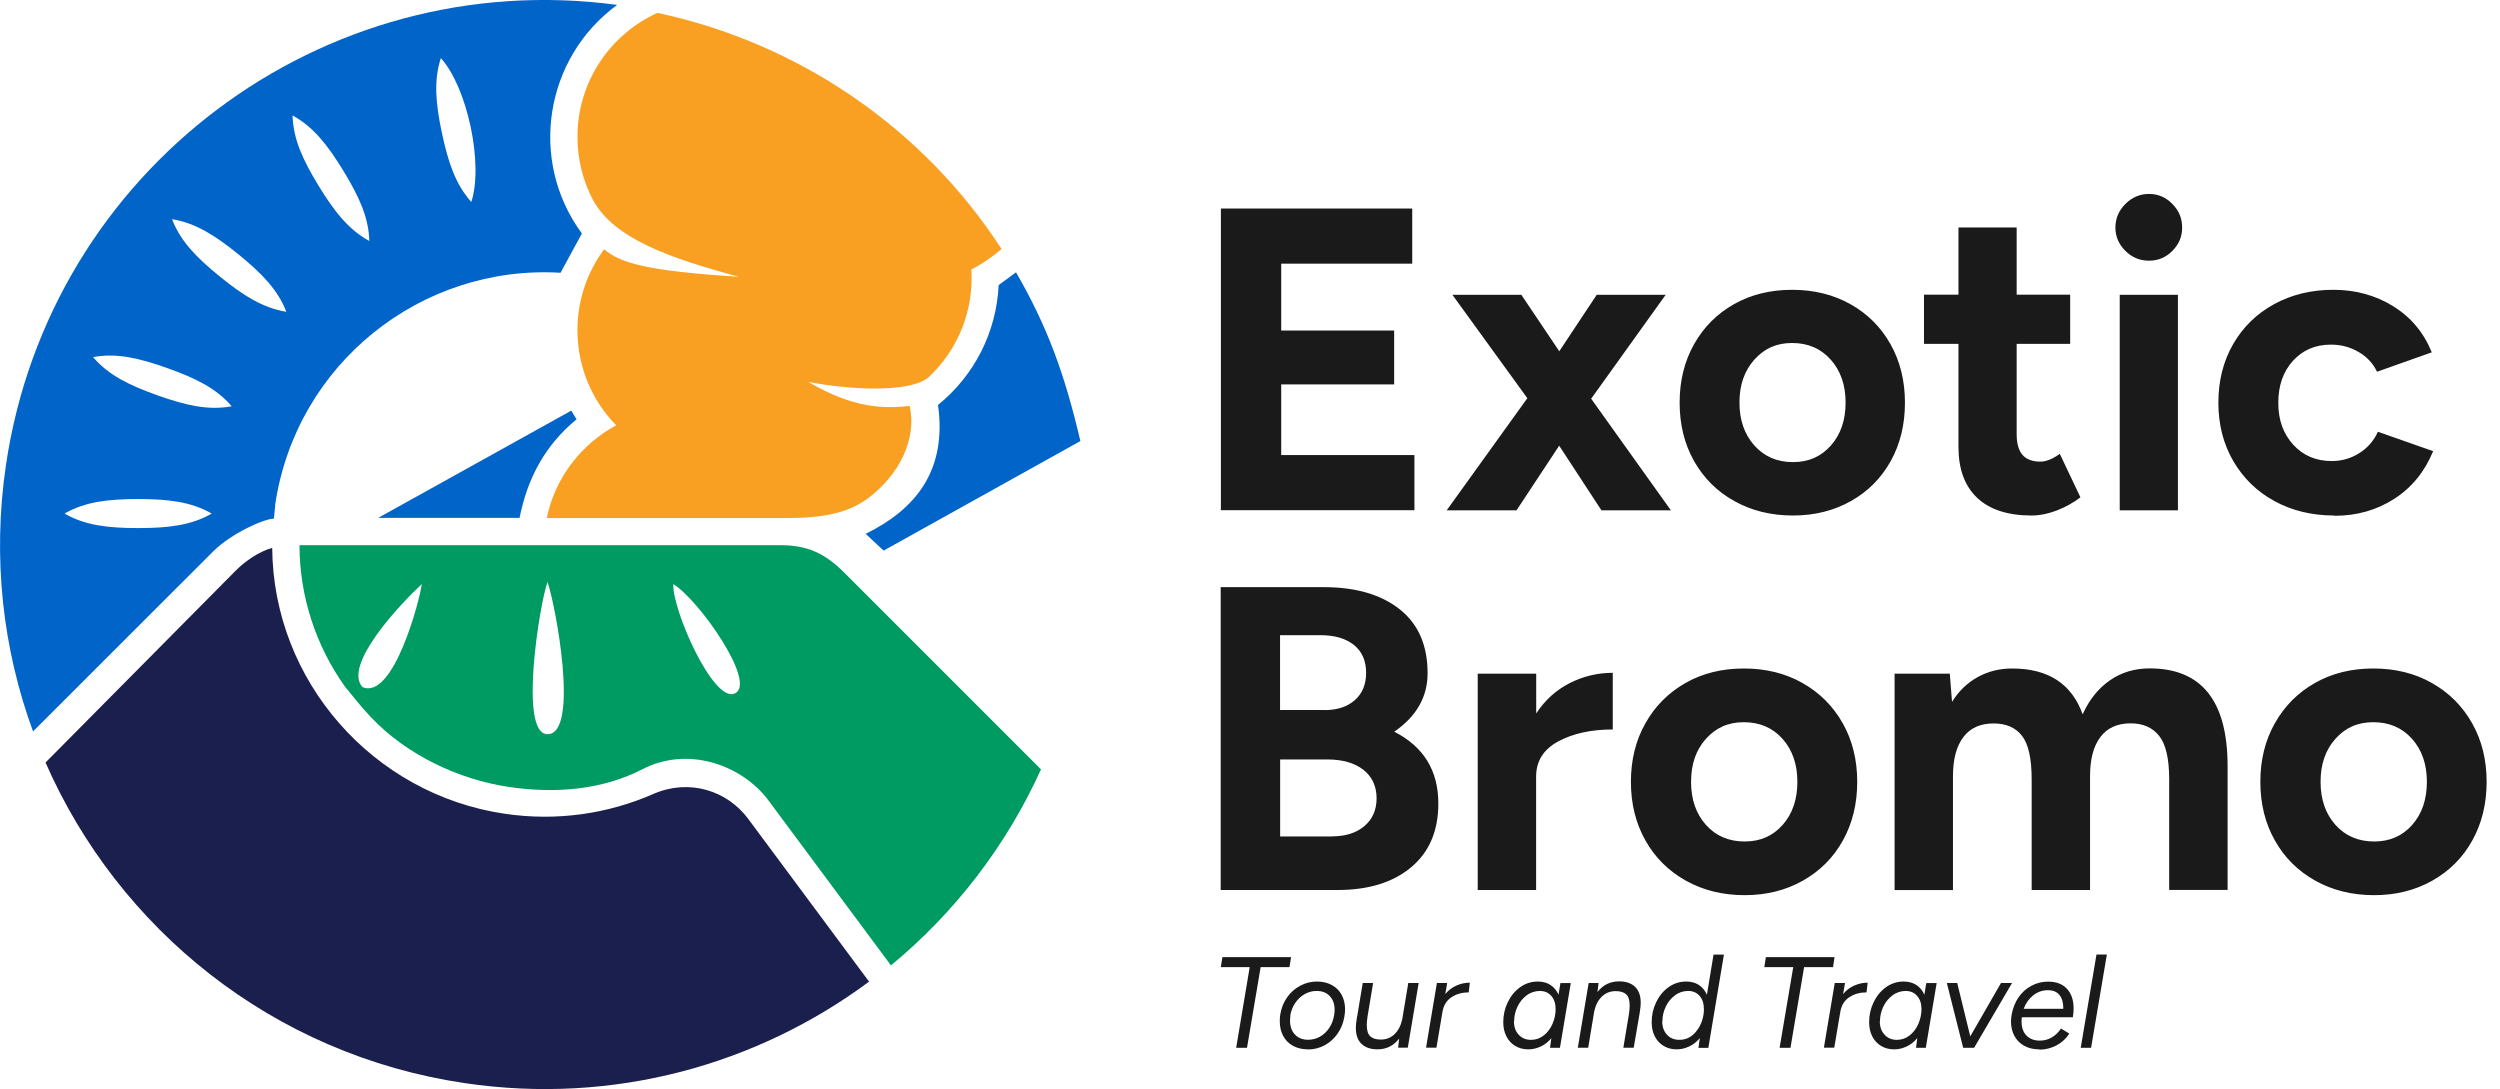 <svg width="101" height="44" viewBox="0 0 101 44" fill="none" xmlns="http://www.w3.org/2000/svg">
<g id="Logos" clip-path="url(#clip0_16_24105)">
<path id="Vector" fill-rule="evenodd" clip-rule="evenodd" d="M11.121 20.391C11.102 20.531 11.082 20.814 11.067 20.954C10.671 20.954 9.34 21.548 8.603 22.285L1.335 29.549C0.113 26.216 -0.314 22.541 0.241 18.785C2.002 6.86 13.023 -1.405 24.932 0.198C22.017 2.328 21.331 6.472 23.508 9.433L22.646 11.02C17.012 10.683 11.956 14.703 11.117 20.391M17.854 5.374C17.602 4.187 17.516 3.255 17.811 2.347C18.886 3.543 19.538 6.631 19.041 8.16C18.405 7.45 18.106 6.562 17.854 5.374ZM12.871 7.505C12.239 6.468 11.843 5.619 11.82 4.664C12.658 5.122 13.236 5.859 13.869 6.895C14.501 7.931 14.897 8.781 14.92 9.736C14.082 9.278 13.504 8.541 12.871 7.505ZM8.89 11.179C7.947 10.415 7.291 9.747 6.95 8.855C7.893 9.006 8.684 9.507 9.627 10.271C10.57 11.036 11.226 11.707 11.568 12.596C10.625 12.444 9.833 11.944 8.89 11.179ZM6.364 15.972C5.219 15.564 4.377 15.153 3.76 14.427C4.699 14.252 5.611 14.462 6.756 14.87C7.901 15.277 8.743 15.688 9.36 16.414C8.421 16.589 7.509 16.379 6.364 15.972ZM5.58 21.334C4.365 21.334 3.434 21.226 2.608 20.748C3.434 20.271 4.365 20.162 5.58 20.162C6.795 20.162 7.726 20.271 8.552 20.748C7.726 21.226 6.795 21.334 5.58 21.334ZM35.696 22.242L34.974 21.567C36.973 20.585 38.269 19.025 37.896 16.36C39.359 15.176 40.259 13.418 40.345 11.517L41.028 11.016L41.047 11.001C42.308 13.181 43.014 15.106 43.647 17.819L35.696 22.246V22.242ZM15.281 20.923H20.989C21.319 19.297 22.017 17.997 23.294 16.938C23.22 16.821 23.147 16.705 23.081 16.589L15.277 20.923H15.281Z" fill="#0164C9"/>
<path id="Vector_2" fill-rule="evenodd" clip-rule="evenodd" d="M27.202 23.597C28.249 24.245 30.601 27.605 29.685 28.017C28.816 28.409 27.151 24.621 27.202 23.597ZM22.118 23.512C22.436 24.389 23.43 29.662 22.118 29.662C20.943 29.662 21.808 24.369 22.118 23.512ZM17.039 23.597C16.185 24.392 13.849 26.857 14.641 27.757C15.894 28.308 16.969 24.218 17.039 23.597ZM12.099 22.025H31.524C32.627 22.025 33.333 22.359 34.113 23.139L42.056 31.082C40.659 34.167 38.575 36.872 35.995 39.002L31.047 32.34C30 30.927 27.823 30.112 25.952 31.078C24.322 31.92 22.405 32.068 20.555 31.792C18.517 31.49 16.418 30.489 14.994 28.983C14.61 28.576 14.292 28.18 13.927 27.726C12.77 26.096 12.103 24.117 12.099 22.025Z" fill="#009B62"/>
<path id="Vector_3" fill-rule="evenodd" clip-rule="evenodd" d="M11.001 22.134C10.481 22.273 9.907 22.669 9.546 23.03L1.839 30.806C4.781 37.516 11.001 42.611 18.781 43.759C24.792 44.648 30.589 43.014 35.11 39.658L30.232 33.088C29.375 31.932 27.838 31.447 26.398 32.075C24.571 32.875 22.506 33.189 20.388 32.875C15.072 32.091 11.036 27.52 10.997 22.13" fill="#1B1F4D"/>
<path id="Vector_4" fill-rule="evenodd" clip-rule="evenodd" d="M22.091 20.927C22.421 19.308 23.48 17.943 24.893 17.182C23.923 16.192 23.329 14.834 23.329 13.34C23.329 12.114 23.729 10.985 24.408 10.069C25.052 10.632 26.17 10.95 29.856 11.183C27.027 10.422 24.804 9.635 23.958 8.082C23.558 7.318 23.329 6.449 23.329 5.529C23.329 3.302 24.656 1.381 26.561 0.52C32.351 1.757 37.345 5.246 40.461 10.058C40.108 10.372 39.666 10.671 39.243 10.888C39.251 11.001 39.254 11.113 39.254 11.229C39.254 12.809 38.591 14.229 37.528 15.23C36.755 15.905 34.225 15.735 32.654 15.428C34.513 16.515 35.696 16.507 36.752 16.402C37.054 17.776 36.294 19.192 35.114 20.096C34.28 20.736 33.236 20.93 31.765 20.93H22.099L22.091 20.927Z" fill="#F9A023"/>
<path id="Vector_5" d="M94.31 20.827C93.405 20.827 92.598 20.633 91.888 20.244C91.178 19.857 90.627 19.317 90.224 18.626C89.824 17.936 89.622 17.148 89.622 16.267C89.622 15.386 89.82 14.598 90.216 13.908C90.612 13.217 91.163 12.678 91.869 12.29C92.579 11.902 93.378 11.708 94.271 11.708C95.163 11.708 95.97 11.929 96.684 12.371C97.398 12.813 97.918 13.434 98.244 14.234L96.032 15.018C95.87 14.68 95.621 14.412 95.284 14.218C94.946 14.02 94.573 13.923 94.17 13.923C93.541 13.923 93.033 14.141 92.637 14.575C92.241 15.01 92.043 15.576 92.043 16.275C92.043 16.973 92.245 17.524 92.645 17.963C93.045 18.405 93.564 18.626 94.205 18.626C94.612 18.626 94.981 18.518 95.319 18.304C95.656 18.091 95.904 17.804 96.067 17.443L98.299 18.227C97.961 19.049 97.441 19.694 96.731 20.151C96.021 20.609 95.214 20.838 94.31 20.838M86.82 10.532C86.448 10.532 86.13 10.4 85.862 10.132C85.594 9.864 85.462 9.55 85.462 9.193C85.462 8.836 85.598 8.502 85.87 8.235C86.141 7.967 86.46 7.835 86.82 7.835C87.181 7.835 87.496 7.967 87.759 8.235C88.027 8.502 88.159 8.821 88.159 9.193C88.159 9.566 88.027 9.868 87.767 10.132C87.507 10.4 87.189 10.532 86.817 10.532H86.82ZM85.637 11.909H87.988V20.617H85.637V11.909ZM82.082 20.827C81.12 20.827 80.383 20.59 79.878 20.113C79.374 19.635 79.122 18.952 79.122 18.056V13.892H77.729V11.905H79.122V9.189H81.473V11.905H83.635V13.892H81.473V17.532C81.473 17.916 81.551 18.196 81.71 18.378C81.865 18.556 82.106 18.65 82.432 18.65C82.665 18.65 82.924 18.545 83.216 18.335L84.05 20.093C83.759 20.314 83.441 20.489 83.091 20.625C82.742 20.757 82.404 20.827 82.082 20.827ZM70.274 16.263C70.274 16.973 70.476 17.548 70.876 17.998C71.275 18.444 71.795 18.669 72.436 18.669C73.076 18.669 73.573 18.444 73.968 17.998C74.364 17.552 74.562 16.973 74.562 16.263C74.562 15.553 74.36 14.979 73.961 14.529C73.561 14.082 73.041 13.857 72.401 13.857C71.76 13.857 71.279 14.082 70.876 14.529C70.476 14.975 70.274 15.553 70.274 16.263ZM72.436 20.827C71.555 20.827 70.763 20.633 70.069 20.244C69.37 19.857 68.831 19.317 68.439 18.626C68.051 17.936 67.857 17.148 67.857 16.267C67.857 15.386 68.051 14.598 68.439 13.908C68.827 13.217 69.366 12.678 70.049 12.29C70.736 11.902 71.52 11.708 72.401 11.708C73.282 11.708 74.069 11.902 74.76 12.29C75.451 12.678 75.99 13.217 76.378 13.908C76.766 14.598 76.96 15.386 76.96 16.267C76.96 17.148 76.77 17.936 76.386 18.626C76.002 19.317 75.466 19.857 74.776 20.244C74.085 20.633 73.305 20.827 72.432 20.827H72.436ZM61.706 16.089L58.676 11.909H61.462L62.995 14.191L64.508 11.909H67.294L64.283 16.108L67.504 20.617H64.698L62.991 18.006L61.268 20.617H58.447L61.703 16.089H61.706ZM49.32 8.425H57.054V10.652H51.761V13.353H56.324V15.53H51.761V18.386H57.143V20.613H49.324V8.421L49.32 8.425Z" fill="#1A1A1A"/>
<path id="Vector_6" d="M93.751 31.586C93.751 32.296 93.953 32.879 94.352 33.325C94.756 33.775 95.276 33.996 95.916 33.996C96.556 33.996 97.057 33.771 97.453 33.325C97.849 32.875 98.046 32.296 98.046 31.586C98.046 30.876 97.845 30.294 97.445 29.848C97.041 29.398 96.521 29.177 95.881 29.177C95.241 29.177 94.752 29.402 94.352 29.848C93.949 30.298 93.751 30.876 93.751 31.586ZM95.916 36.165C95.031 36.165 94.24 35.971 93.537 35.579C92.839 35.187 92.292 34.648 91.904 33.953C91.512 33.259 91.318 32.471 91.318 31.586C91.318 30.702 91.512 29.91 91.904 29.219C92.296 28.525 92.831 27.985 93.522 27.593C94.209 27.201 94.996 27.007 95.881 27.007C96.766 27.007 97.558 27.201 98.248 27.593C98.943 27.985 99.482 28.525 99.874 29.219C100.266 29.914 100.46 30.702 100.46 31.586C100.46 32.471 100.266 33.263 99.882 33.953C99.498 34.648 98.958 35.187 98.264 35.579C97.569 35.971 96.785 36.165 95.912 36.165H95.916ZM76.533 27.217H78.772L78.862 28.354C79.129 27.923 79.475 27.59 79.894 27.357C80.313 27.124 80.779 27.007 81.291 27.007C82.746 27.007 83.697 27.624 84.139 28.858C84.407 28.265 84.775 27.807 85.241 27.485C85.707 27.163 86.242 27.003 86.847 27.003C88.947 27.003 89.995 28.319 89.995 30.954V35.952H87.635V31.478C87.635 30.651 87.499 30.069 87.232 29.732C86.964 29.394 86.58 29.223 86.079 29.223C85.544 29.223 85.136 29.405 84.857 29.774C84.578 30.143 84.438 30.667 84.438 31.357V35.956H82.079V31.482C82.079 30.643 81.947 30.057 81.687 29.724C81.423 29.39 81.042 29.227 80.542 29.227C80.006 29.227 79.599 29.409 79.32 29.778C79.04 30.147 78.9 30.671 78.9 31.361V35.959H76.541V27.221L76.533 27.217ZM68.319 31.586C68.319 32.296 68.52 32.879 68.92 33.325C69.324 33.775 69.844 33.996 70.484 33.996C71.124 33.996 71.625 33.771 72.02 33.325C72.416 32.875 72.614 32.296 72.614 31.586C72.614 30.876 72.412 30.294 72.013 29.848C71.609 29.398 71.089 29.177 70.449 29.177C69.809 29.177 69.324 29.402 68.92 29.848C68.516 30.298 68.319 30.876 68.319 31.586ZM70.488 36.165C69.603 36.165 68.811 35.971 68.109 35.579C67.41 35.187 66.863 34.648 66.475 33.953C66.083 33.259 65.889 32.471 65.889 31.586C65.889 30.702 66.083 29.91 66.475 29.219C66.867 28.525 67.403 27.985 68.094 27.593C68.78 27.201 69.568 27.007 70.453 27.007C71.338 27.007 72.129 27.201 72.82 27.593C73.514 27.985 74.054 28.525 74.446 29.219C74.838 29.914 75.032 30.702 75.032 31.586C75.032 32.471 74.838 33.263 74.454 33.953C74.069 34.648 73.53 35.187 72.835 35.579C72.141 35.971 71.357 36.165 70.484 36.165H70.488ZM59.704 27.217H62.063V28.823C62.413 28.288 62.863 27.881 63.41 27.601C63.957 27.322 64.539 27.182 65.156 27.182V29.471C64.283 29.471 63.55 29.631 62.952 29.953C62.358 30.275 62.059 30.748 62.059 31.377V35.956H59.7V27.217H59.704ZM53.515 28.688C54.027 28.688 54.434 28.552 54.737 28.284C55.04 28.016 55.191 27.648 55.191 27.182C55.191 26.693 55.024 26.317 54.694 26.053C54.361 25.789 53.911 25.661 53.34 25.661H51.714V28.684H53.515V28.688ZM53.798 33.79C54.357 33.79 54.799 33.651 55.125 33.371C55.451 33.092 55.614 32.719 55.614 32.254C55.614 31.765 55.436 31.381 55.083 31.101C54.725 30.822 54.24 30.682 53.623 30.682H51.718V33.794H53.798V33.79ZM49.32 23.721H53.48C54.772 23.721 55.797 24.02 56.545 24.613C57.298 25.207 57.675 26.068 57.675 27.201C57.675 28.156 57.224 28.944 56.328 29.561C57.516 30.166 58.109 31.132 58.109 32.463C58.109 33.569 57.74 34.431 57.007 35.04C56.274 35.653 55.284 35.956 54.035 35.956H49.316V23.721H49.32Z" fill="#1A1A1A"/>
<path id="Vector_7" d="M50.488 39.072H49.32L49.386 38.668H52.16L52.095 39.072H50.93L50.379 42.331H49.941L50.488 39.072Z" fill="#1A1A1A"/>
<path id="Vector_8" d="M52.133 41.032C52.122 41.106 52.118 41.172 52.118 41.237C52.118 41.47 52.184 41.657 52.316 41.796C52.448 41.936 52.626 42.006 52.851 42.006C53.022 42.006 53.181 41.963 53.328 41.882C53.476 41.796 53.6 41.68 53.701 41.529C53.802 41.377 53.868 41.206 53.899 41.012C53.914 40.915 53.918 40.842 53.918 40.791C53.918 40.562 53.852 40.376 53.72 40.24C53.589 40.1 53.414 40.035 53.189 40.035C53.018 40.035 52.859 40.077 52.708 40.163C52.556 40.248 52.432 40.368 52.327 40.52C52.223 40.671 52.157 40.842 52.126 41.036M52.84 42.394C52.614 42.394 52.413 42.347 52.242 42.254C52.067 42.161 51.935 42.025 51.842 41.855C51.749 41.68 51.703 41.482 51.703 41.261C51.703 41.164 51.71 41.071 51.722 40.989C51.765 40.729 51.854 40.496 51.998 40.295C52.137 40.093 52.316 39.938 52.525 39.825C52.735 39.712 52.96 39.654 53.204 39.654C53.429 39.654 53.631 39.701 53.802 39.794C53.977 39.887 54.108 40.019 54.202 40.19C54.295 40.361 54.341 40.555 54.341 40.78C54.341 40.857 54.334 40.95 54.314 41.063C54.272 41.323 54.182 41.552 54.042 41.754C53.903 41.955 53.728 42.114 53.519 42.227C53.309 42.34 53.084 42.398 52.84 42.398V42.394Z" fill="#1A1A1A"/>
<path id="Vector_9" d="M56.522 41.963C56.301 42.25 56.01 42.393 55.649 42.393C55.373 42.393 55.16 42.32 55.005 42.172C54.85 42.025 54.776 41.807 54.776 41.524C54.776 41.423 54.788 41.315 54.807 41.198L54.826 41.062H54.83L55.055 39.712H55.474L55.249 41.062C55.23 41.198 55.218 41.315 55.218 41.411C55.218 41.637 55.269 41.788 55.366 41.873C55.463 41.959 55.602 41.998 55.785 41.998C56.002 41.998 56.184 41.928 56.336 41.784C56.487 41.641 56.592 41.439 56.65 41.183L56.895 39.712H57.314L56.875 42.327H56.483L56.526 41.963H56.522Z" fill="#1A1A1A"/>
<path id="Vector_10" d="M58.047 39.712H58.466L58.389 40.162C58.513 40.007 58.664 39.894 58.839 39.817C59.013 39.739 59.196 39.7 59.382 39.7L59.336 40.092C59.075 40.092 58.846 40.154 58.649 40.282C58.447 40.41 58.323 40.608 58.276 40.876L58.032 42.327H57.612L58.051 39.712H58.047Z" fill="#1A1A1A"/>
<path id="Vector_11" d="M61.163 41.257C61.163 41.482 61.225 41.66 61.353 41.8C61.477 41.94 61.648 42.01 61.854 42.01C62.048 42.01 62.222 41.948 62.374 41.827C62.525 41.707 62.642 41.548 62.723 41.358C62.805 41.168 62.847 40.97 62.847 40.772C62.847 40.547 62.789 40.368 62.673 40.236C62.556 40.1 62.401 40.035 62.211 40.035C62.021 40.035 61.834 40.093 61.675 40.213C61.516 40.333 61.392 40.485 61.303 40.675C61.214 40.865 61.171 41.059 61.171 41.261M62.673 41.944C62.552 42.091 62.409 42.204 62.246 42.278C62.083 42.355 61.916 42.394 61.741 42.394C61.543 42.394 61.365 42.347 61.214 42.254C61.058 42.161 60.942 42.033 60.857 41.866C60.771 41.699 60.732 41.505 60.732 41.292C60.732 41.012 60.791 40.749 60.911 40.496C61.031 40.244 61.194 40.042 61.408 39.887C61.621 39.732 61.862 39.654 62.129 39.654C62.327 39.654 62.498 39.701 62.642 39.794C62.781 39.887 62.89 40.019 62.964 40.186L63.041 39.716H63.46L63.022 42.332H62.622L62.673 41.944Z" fill="#1A1A1A"/>
<path id="Vector_12" d="M64.19 39.712H64.582L64.539 40.077C64.76 39.79 65.051 39.647 65.412 39.647C65.688 39.647 65.901 39.72 66.056 39.868C66.212 40.015 66.285 40.232 66.285 40.516C66.285 40.617 66.274 40.725 66.254 40.842L66.239 40.95L66.002 42.328H65.583L65.808 40.977C65.827 40.842 65.839 40.725 65.839 40.628C65.839 40.403 65.789 40.252 65.692 40.166C65.595 40.081 65.455 40.042 65.272 40.042C65.055 40.042 64.873 40.112 64.722 40.256C64.57 40.399 64.465 40.601 64.407 40.857L64.163 42.328H63.744L64.182 39.712H64.19Z" fill="#1A1A1A"/>
<path id="Vector_13" d="M67.154 41.257C67.154 41.482 67.216 41.66 67.344 41.8C67.469 41.94 67.639 42.009 67.845 42.009C68.093 42.009 68.303 41.916 68.478 41.726C68.648 41.536 68.761 41.311 68.811 41.047L68.823 40.985C68.835 40.911 68.838 40.841 68.838 40.772C68.838 40.546 68.78 40.368 68.664 40.236C68.547 40.1 68.392 40.034 68.202 40.034C68.012 40.034 67.826 40.092 67.667 40.213C67.507 40.333 67.383 40.484 67.294 40.674C67.205 40.865 67.162 41.059 67.162 41.26M68.668 41.943C68.547 42.091 68.404 42.203 68.241 42.277C68.078 42.355 67.911 42.394 67.736 42.394C67.538 42.394 67.36 42.347 67.209 42.254C67.053 42.161 66.937 42.033 66.852 41.866C66.766 41.699 66.728 41.505 66.728 41.291C66.728 41.012 66.786 40.748 66.906 40.496C67.026 40.244 67.189 40.042 67.403 39.887C67.616 39.731 67.857 39.654 68.124 39.654C68.322 39.654 68.493 39.7 68.637 39.794C68.776 39.887 68.885 40.019 68.959 40.189L69.227 38.567H69.646L69.017 42.335H68.617L68.672 41.947L68.668 41.943Z" fill="#1A1A1A"/>
<path id="Vector_14" d="M72.447 39.072H71.279L71.341 38.668H74.116L74.054 39.072H72.886L72.335 42.331H71.896L72.447 39.072Z" fill="#1A1A1A"/>
<path id="Vector_15" d="M74.12 39.712H74.539L74.461 40.162C74.585 40.007 74.737 39.894 74.911 39.817C75.086 39.739 75.268 39.7 75.454 39.7L75.408 40.092C75.148 40.092 74.919 40.154 74.721 40.282C74.519 40.41 74.395 40.608 74.349 40.876L74.104 42.327H73.685L74.124 39.712H74.12Z" fill="#1A1A1A"/>
<path id="Vector_16" d="M75.944 41.257C75.944 41.482 76.006 41.66 76.134 41.8C76.258 41.94 76.429 42.01 76.634 42.01C76.828 42.01 77.003 41.948 77.154 41.827C77.306 41.707 77.422 41.548 77.504 41.358C77.585 41.168 77.628 40.97 77.628 40.772C77.628 40.547 77.57 40.368 77.453 40.236C77.337 40.1 77.181 40.035 76.991 40.035C76.801 40.035 76.615 40.093 76.456 40.213C76.297 40.333 76.173 40.485 76.083 40.675C75.994 40.865 75.951 41.059 75.951 41.261M77.453 41.944C77.333 42.091 77.189 42.204 77.026 42.278C76.863 42.355 76.697 42.394 76.522 42.394C76.324 42.394 76.145 42.347 75.994 42.254C75.839 42.161 75.722 42.033 75.637 41.866C75.552 41.699 75.513 41.505 75.513 41.292C75.513 41.012 75.571 40.749 75.691 40.496C75.812 40.244 75.975 40.042 76.188 39.887C76.401 39.732 76.642 39.654 76.91 39.654C77.108 39.654 77.278 39.701 77.422 39.794C77.562 39.887 77.67 40.019 77.744 40.186L77.822 39.716H78.241L77.802 42.332H77.407L77.457 41.944H77.453Z" fill="#1A1A1A"/>
<path id="Vector_17" d="M78.652 39.712H79.071L79.599 41.869L80.841 39.712H81.287L79.754 42.331H79.312L78.652 39.712Z" fill="#1A1A1A"/>
<path id="Vector_18" d="M83.359 40.756C83.359 40.523 83.312 40.337 83.208 40.205C83.103 40.069 82.944 40.004 82.73 40.004C82.517 40.004 82.319 40.073 82.144 40.209C81.97 40.349 81.842 40.527 81.756 40.756H83.359ZM82.385 42.394C82.156 42.394 81.954 42.347 81.784 42.254C81.613 42.161 81.481 42.029 81.384 41.855C81.291 41.684 81.244 41.486 81.244 41.265C81.244 41.183 81.252 41.09 81.271 40.989C81.318 40.729 81.411 40.496 81.547 40.295C81.686 40.093 81.861 39.934 82.071 39.825C82.28 39.712 82.505 39.658 82.746 39.658C83.076 39.658 83.328 39.755 83.506 39.949C83.685 40.143 83.774 40.407 83.774 40.741C83.774 40.853 83.763 40.97 83.743 41.098H81.683C81.675 41.141 81.671 41.199 81.671 41.276C81.671 41.513 81.737 41.699 81.869 41.835C82.001 41.971 82.179 42.041 82.408 42.041C82.587 42.041 82.75 41.998 82.897 41.909C83.045 41.82 83.169 41.699 83.266 41.552L83.6 41.758C83.468 41.963 83.293 42.122 83.08 42.235C82.866 42.347 82.633 42.406 82.385 42.406V42.394Z" fill="#1A1A1A"/>
<path id="Vector_19" d="M84.698 38.563H85.117L84.48 42.331H84.061L84.698 38.563Z" fill="#1A1A1A"/>
</g>
<defs>
<clipPath id="clip0_16_24105">
<rect width="100.464" height="44" fill="white"/>
</clipPath>
</defs>
</svg>
